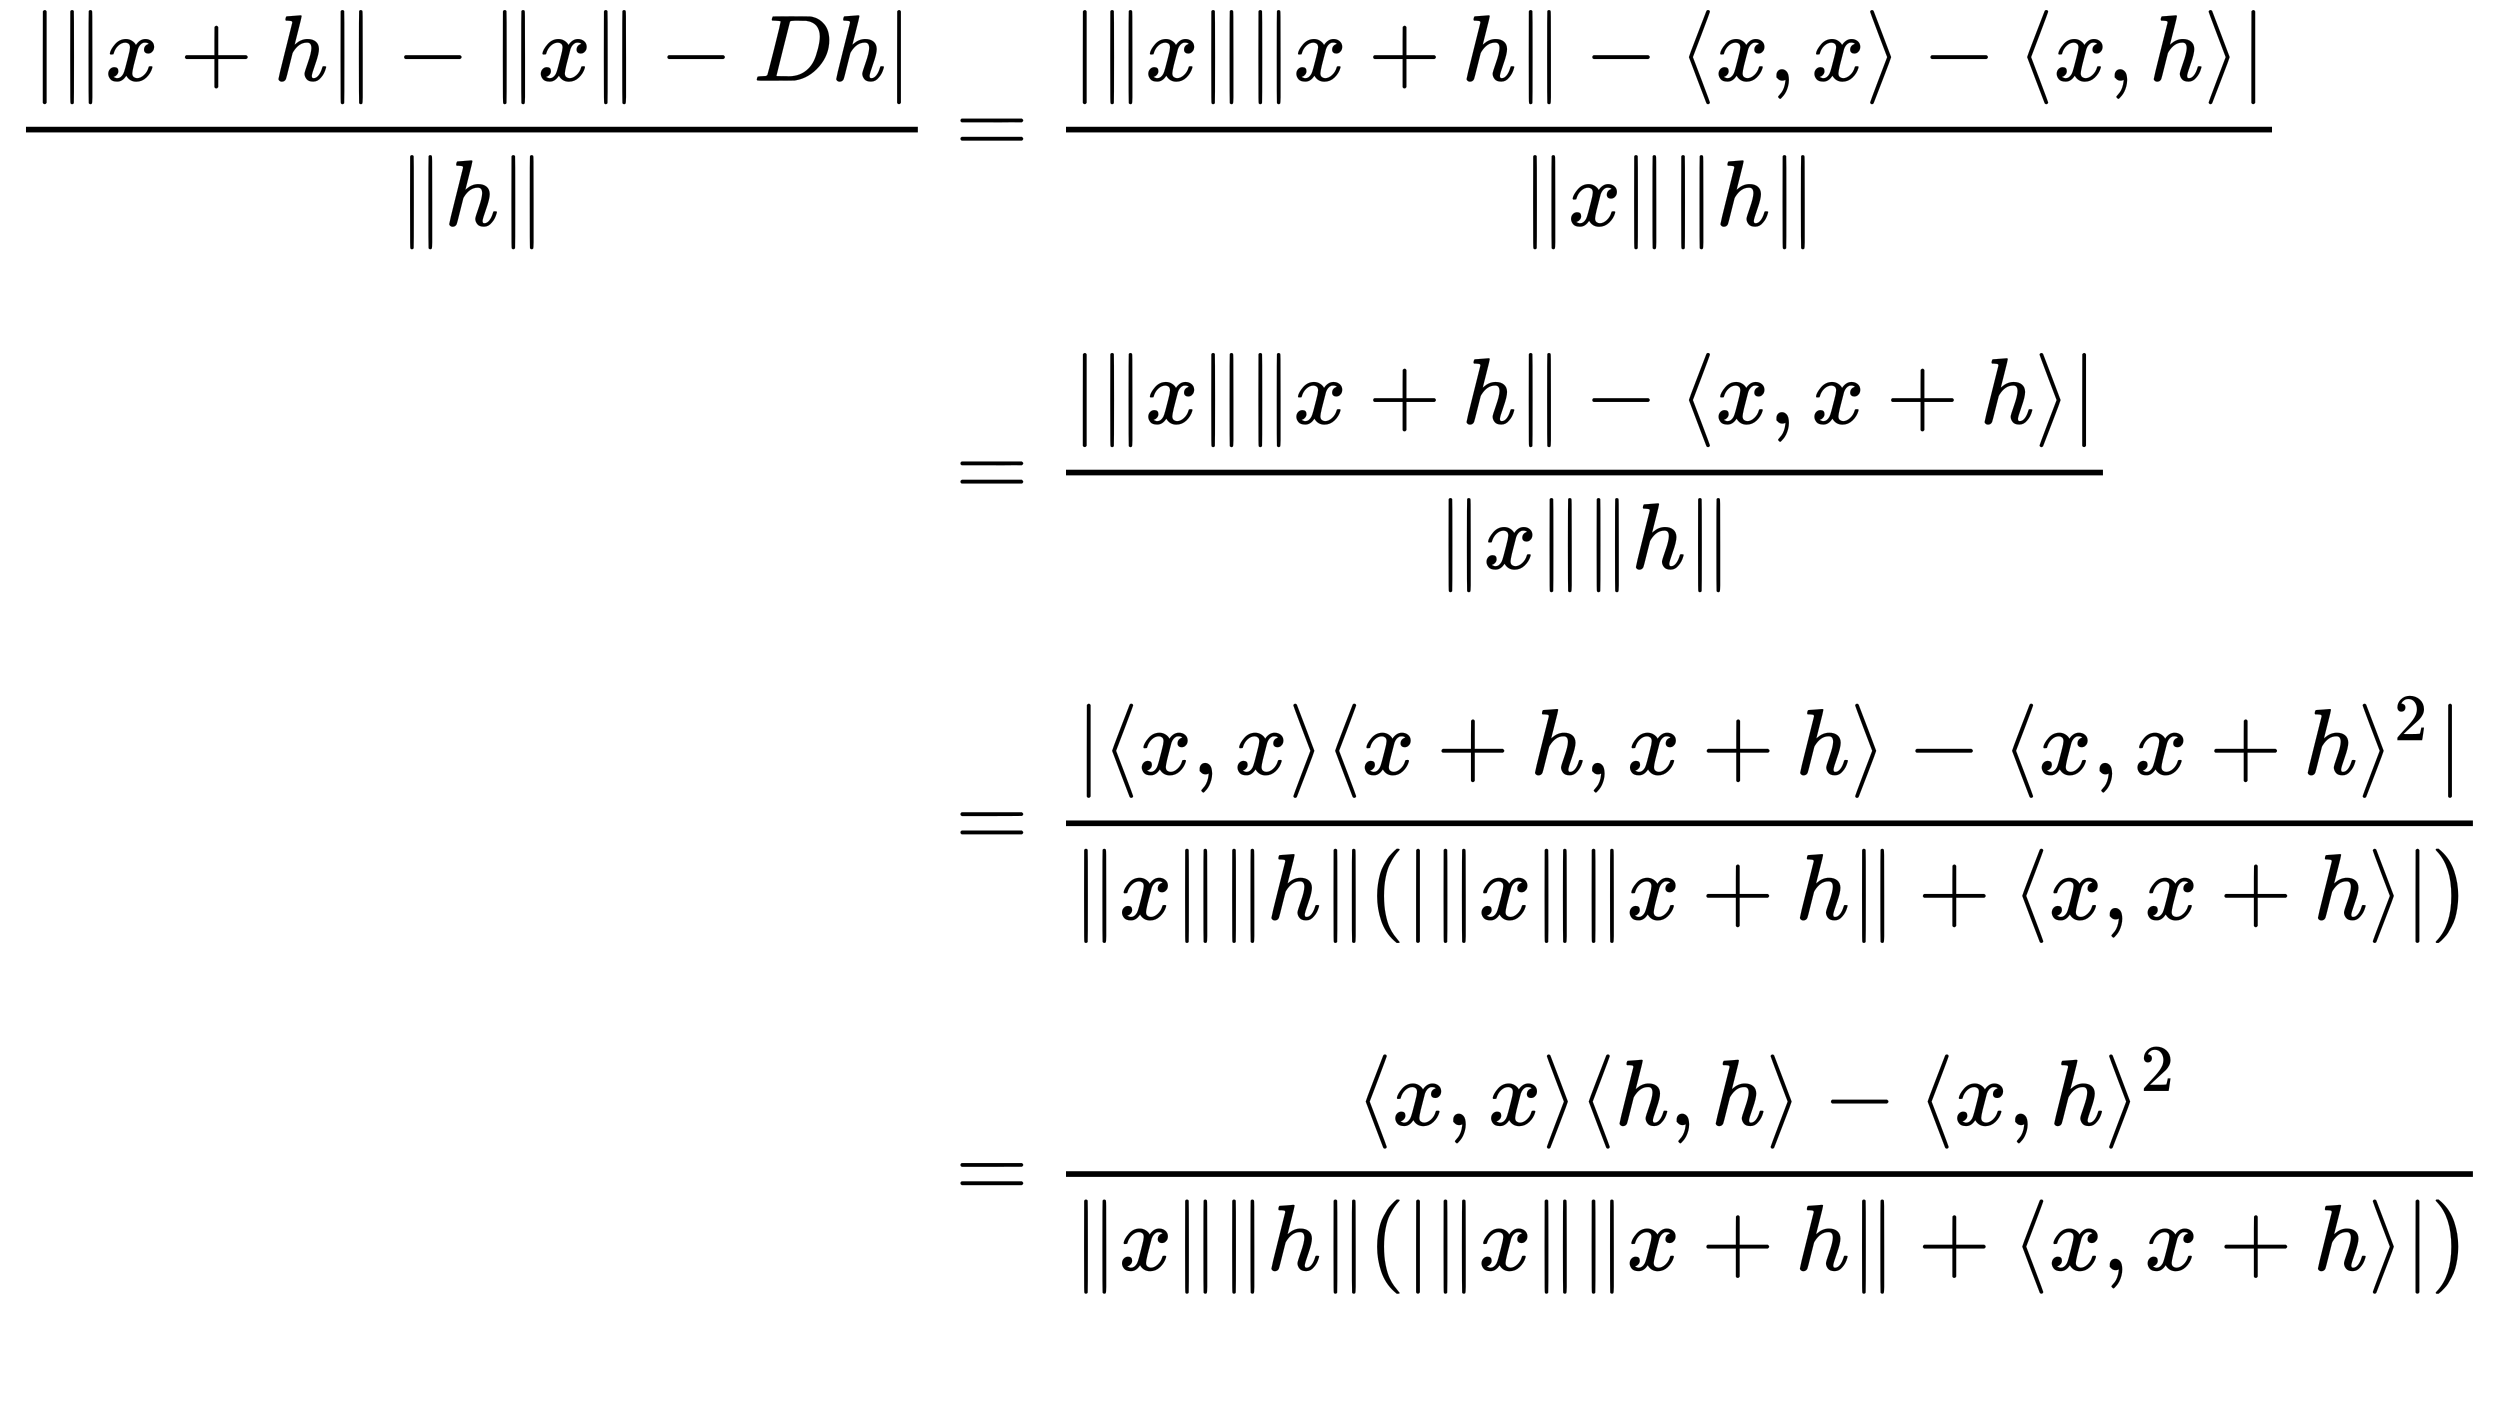 <svg xmlns:xlink="http://www.w3.org/1999/xlink" width="61.681ex" height="35.176ex" style="vertical-align: -17.005ex;" viewBox="0 -7823.7 26556.9 15145.1" role="img" focusable="false" xmlns="http://www.w3.org/2000/svg" aria-labelledby="MathJax-SVG-1-Title">
<title id="MathJax-SVG-1-Title">{\displaystyle {\begin{aligned}{\frac {|\|x+h\|-\|x\|-Dh|}{\|h\|}}&amp;={\frac {|\|x\|\|x+h\|-\langle x,x\rangle -\langle x,h\rangle |}{\|x\|\|h\|}}\\[8pt]&amp;={\frac {|\|x\|\|x+h\|-\langle x,x+h\rangle |}{\|x\|\|h\|}}\\[8pt]&amp;={\frac {|\langle x,x\rangle \langle x+h,x+h\rangle -\langle x,x+h\rangle ^{2}|}{\|x\|\|h\|(|\|x\|\|x+h\|+\langle x,x+h\rangle |)}}\\[8pt]&amp;={\frac {\langle x,x\rangle \langle h,h\rangle -\langle x,h\rangle ^{2}}{\|x\|\|h\|(|\|x\|\|x+h\|+\langle x,x+h\rangle |)}}\\&amp;{}\end{aligned}}}</title>
<defs aria-hidden="true">
<path stroke-width="1" id="E1-MJMAIN-7C" d="M139 -249H137Q125 -249 119 -235V251L120 737Q130 750 139 750Q152 750 159 735V-235Q151 -249 141 -249H139Z"></path>
<path stroke-width="1" id="E1-MJMAIN-2225" d="M133 736Q138 750 153 750Q164 750 170 739Q172 735 172 250T170 -239Q164 -250 152 -250Q144 -250 138 -244L137 -243Q133 -241 133 -179T132 250Q132 731 133 736ZM329 739Q334 750 346 750Q353 750 361 744L362 743Q366 741 366 679T367 250T367 -178T362 -243L361 -244Q355 -250 347 -250Q335 -250 329 -239Q327 -235 327 250T329 739Z"></path>
<path stroke-width="1" id="E1-MJMATHI-78" d="M52 289Q59 331 106 386T222 442Q257 442 286 424T329 379Q371 442 430 442Q467 442 494 420T522 361Q522 332 508 314T481 292T458 288Q439 288 427 299T415 328Q415 374 465 391Q454 404 425 404Q412 404 406 402Q368 386 350 336Q290 115 290 78Q290 50 306 38T341 26Q378 26 414 59T463 140Q466 150 469 151T485 153H489Q504 153 504 145Q504 144 502 134Q486 77 440 33T333 -11Q263 -11 227 52Q186 -10 133 -10H127Q78 -10 57 16T35 71Q35 103 54 123T99 143Q142 143 142 101Q142 81 130 66T107 46T94 41L91 40Q91 39 97 36T113 29T132 26Q168 26 194 71Q203 87 217 139T245 247T261 313Q266 340 266 352Q266 380 251 392T217 404Q177 404 142 372T93 290Q91 281 88 280T72 278H58Q52 284 52 289Z"></path>
<path stroke-width="1" id="E1-MJMAIN-2B" d="M56 237T56 250T70 270H369V420L370 570Q380 583 389 583Q402 583 409 568V270H707Q722 262 722 250T707 230H409V-68Q401 -82 391 -82H389H387Q375 -82 369 -68V230H70Q56 237 56 250Z"></path>
<path stroke-width="1" id="E1-MJMATHI-68" d="M137 683Q138 683 209 688T282 694Q294 694 294 685Q294 674 258 534Q220 386 220 383Q220 381 227 388Q288 442 357 442Q411 442 444 415T478 336Q478 285 440 178T402 50Q403 36 407 31T422 26Q450 26 474 56T513 138Q516 149 519 151T535 153Q555 153 555 145Q555 144 551 130Q535 71 500 33Q466 -10 419 -10H414Q367 -10 346 17T325 74Q325 90 361 192T398 345Q398 404 354 404H349Q266 404 205 306L198 293L164 158Q132 28 127 16Q114 -11 83 -11Q69 -11 59 -2T48 16Q48 30 121 320L195 616Q195 629 188 632T149 637H128Q122 643 122 645T124 664Q129 683 137 683Z"></path>
<path stroke-width="1" id="E1-MJMAIN-2212" d="M84 237T84 250T98 270H679Q694 262 694 250T679 230H98Q84 237 84 250Z"></path>
<path stroke-width="1" id="E1-MJMATHI-44" d="M287 628Q287 635 230 637Q207 637 200 638T193 647Q193 655 197 667T204 682Q206 683 403 683Q570 682 590 682T630 676Q702 659 752 597T803 431Q803 275 696 151T444 3L430 1L236 0H125H72Q48 0 41 2T33 11Q33 13 36 25Q40 41 44 43T67 46Q94 46 127 49Q141 52 146 61Q149 65 218 339T287 628ZM703 469Q703 507 692 537T666 584T629 613T590 629T555 636Q553 636 541 636T512 636T479 637H436Q392 637 386 627Q384 623 313 339T242 52Q242 48 253 48T330 47Q335 47 349 47T373 46Q499 46 581 128Q617 164 640 212T683 339T703 469Z"></path>
<path stroke-width="1" id="E1-MJMAIN-3D" d="M56 347Q56 360 70 367H707Q722 359 722 347Q722 336 708 328L390 327H72Q56 332 56 347ZM56 153Q56 168 72 173H708Q722 163 722 153Q722 140 707 133H70Q56 140 56 153Z"></path>
<path stroke-width="1" id="E1-MJMAIN-27E8" d="M333 -232Q332 -239 327 -244T313 -250Q303 -250 296 -240Q293 -233 202 6T110 250T201 494T296 740Q299 745 306 749L309 750Q312 750 313 750Q331 750 333 732Q333 727 243 489Q152 252 152 250T243 11Q333 -227 333 -232Z"></path>
<path stroke-width="1" id="E1-MJMAIN-2C" d="M78 35T78 60T94 103T137 121Q165 121 187 96T210 8Q210 -27 201 -60T180 -117T154 -158T130 -185T117 -194Q113 -194 104 -185T95 -172Q95 -168 106 -156T131 -126T157 -76T173 -3V9L172 8Q170 7 167 6T161 3T152 1T140 0Q113 0 96 17Z"></path>
<path stroke-width="1" id="E1-MJMAIN-27E9" d="M55 732Q56 739 61 744T75 750Q85 750 92 740Q95 733 186 494T278 250T187 6T92 -240Q85 -250 75 -250Q67 -250 62 -245T55 -232Q55 -227 145 11Q236 248 236 250T145 489Q55 727 55 732Z"></path>
<path stroke-width="1" id="E1-MJMAIN-32" d="M109 429Q82 429 66 447T50 491Q50 562 103 614T235 666Q326 666 387 610T449 465Q449 422 429 383T381 315T301 241Q265 210 201 149L142 93L218 92Q375 92 385 97Q392 99 409 186V189H449V186Q448 183 436 95T421 3V0H50V19V31Q50 38 56 46T86 81Q115 113 136 137Q145 147 170 174T204 211T233 244T261 278T284 308T305 340T320 369T333 401T340 431T343 464Q343 527 309 573T212 619Q179 619 154 602T119 569T109 550Q109 549 114 549Q132 549 151 535T170 489Q170 464 154 447T109 429Z"></path>
<path stroke-width="1" id="E1-MJMAIN-28" d="M94 250Q94 319 104 381T127 488T164 576T202 643T244 695T277 729T302 750H315H319Q333 750 333 741Q333 738 316 720T275 667T226 581T184 443T167 250T184 58T225 -81T274 -167T316 -220T333 -241Q333 -250 318 -250H315H302L274 -226Q180 -141 137 -14T94 250Z"></path>
<path stroke-width="1" id="E1-MJMAIN-29" d="M60 749L64 750Q69 750 74 750H86L114 726Q208 641 251 514T294 250Q294 182 284 119T261 12T224 -76T186 -143T145 -194T113 -227T90 -246Q87 -249 86 -250H74Q66 -250 63 -250T58 -247T55 -238Q56 -237 66 -225Q221 -64 221 250T66 725Q56 737 55 738Q55 746 60 749Z"></path>
</defs>
<g stroke="currentColor" fill="currentColor" stroke-width="0" transform="matrix(1 0 0 -1 0 0)" aria-hidden="true">
<g transform="translate(167,0)">
<g transform="translate(-11,0)">
<g transform="translate(0,6197)">
<g transform="translate(120,0)">
<rect stroke="none" width="9474" height="60" x="0" y="220"></rect>
<g transform="translate(60,770)">
 <use xlink:href="#E1-MJMAIN-7C" x="0" y="0"></use>
 <use xlink:href="#E1-MJMAIN-2225" x="278" y="0"></use>
 <use xlink:href="#E1-MJMATHI-78" x="779" y="0"></use>
 <use xlink:href="#E1-MJMAIN-2B" x="1573" y="0"></use>
 <use xlink:href="#E1-MJMATHI-68" x="2574" y="0"></use>
 <use xlink:href="#E1-MJMAIN-2225" x="3150" y="0"></use>
 <use xlink:href="#E1-MJMAIN-2212" x="3873" y="0"></use>
 <use xlink:href="#E1-MJMAIN-2225" x="4874" y="0"></use>
 <use xlink:href="#E1-MJMATHI-78" x="5374" y="0"></use>
 <use xlink:href="#E1-MJMAIN-2225" x="5947" y="0"></use>
 <use xlink:href="#E1-MJMAIN-2212" x="6670" y="0"></use>
 <use xlink:href="#E1-MJMATHI-44" x="7670" y="0"></use>
 <use xlink:href="#E1-MJMATHI-68" x="8499" y="0"></use>
 <use xlink:href="#E1-MJMAIN-7C" x="9075" y="0"></use>
</g>
<g transform="translate(3948,-771)">
 <use xlink:href="#E1-MJMAIN-2225" x="0" y="0"></use>
 <use xlink:href="#E1-MJMATHI-68" x="500" y="0"></use>
 <use xlink:href="#E1-MJMAIN-2225" x="1077" y="0"></use>
</g>
</g>
</g>
</g>
<g transform="translate(9703,0)">
<g transform="translate(0,6197)">
 <use xlink:href="#E1-MJMAIN-3D" x="277" y="0"></use>
<g transform="translate(1334,0)">
<g transform="translate(120,0)">
<rect stroke="none" width="12811" height="60" x="0" y="220"></rect>
<g transform="translate(60,770)">
 <use xlink:href="#E1-MJMAIN-7C" x="0" y="0"></use>
 <use xlink:href="#E1-MJMAIN-2225" x="278" y="0"></use>
 <use xlink:href="#E1-MJMATHI-78" x="779" y="0"></use>
 <use xlink:href="#E1-MJMAIN-2225" x="1351" y="0"></use>
 <use xlink:href="#E1-MJMAIN-2225" x="1852" y="0"></use>
 <use xlink:href="#E1-MJMATHI-78" x="2352" y="0"></use>
 <use xlink:href="#E1-MJMAIN-2B" x="3147" y="0"></use>
 <use xlink:href="#E1-MJMATHI-68" x="4147" y="0"></use>
 <use xlink:href="#E1-MJMAIN-2225" x="4724" y="0"></use>
 <use xlink:href="#E1-MJMAIN-2212" x="5447" y="0"></use>
 <use xlink:href="#E1-MJMAIN-27E8" x="6447" y="0"></use>
 <use xlink:href="#E1-MJMATHI-78" x="6837" y="0"></use>
 <use xlink:href="#E1-MJMAIN-2C" x="7409" y="0"></use>
 <use xlink:href="#E1-MJMATHI-78" x="7855" y="0"></use>
 <use xlink:href="#E1-MJMAIN-27E9" x="8427" y="0"></use>
 <use xlink:href="#E1-MJMAIN-2212" x="9039" y="0"></use>
 <use xlink:href="#E1-MJMAIN-27E8" x="10040" y="0"></use>
 <use xlink:href="#E1-MJMATHI-78" x="10429" y="0"></use>
 <use xlink:href="#E1-MJMAIN-2C" x="11002" y="0"></use>
 <use xlink:href="#E1-MJMATHI-68" x="11447" y="0"></use>
 <use xlink:href="#E1-MJMAIN-27E9" x="12023" y="0"></use>
 <use xlink:href="#E1-MJMAIN-7C" x="12413" y="0"></use>
</g>
<g transform="translate(4830,-771)">
 <use xlink:href="#E1-MJMAIN-2225" x="0" y="0"></use>
 <use xlink:href="#E1-MJMATHI-78" x="500" y="0"></use>
 <use xlink:href="#E1-MJMAIN-2225" x="1073" y="0"></use>
 <use xlink:href="#E1-MJMAIN-2225" x="1573" y="0"></use>
 <use xlink:href="#E1-MJMATHI-68" x="2074" y="0"></use>
 <use xlink:href="#E1-MJMAIN-2225" x="2650" y="0"></use>
</g>
</g>
</g>
</g>
<g transform="translate(0,2554)">
 <use xlink:href="#E1-MJMAIN-3D" x="277" y="0"></use>
<g transform="translate(1334,0)">
<g transform="translate(120,0)">
<rect stroke="none" width="11015" height="60" x="0" y="220"></rect>
<g transform="translate(60,770)">
 <use xlink:href="#E1-MJMAIN-7C" x="0" y="0"></use>
 <use xlink:href="#E1-MJMAIN-2225" x="278" y="0"></use>
 <use xlink:href="#E1-MJMATHI-78" x="779" y="0"></use>
 <use xlink:href="#E1-MJMAIN-2225" x="1351" y="0"></use>
 <use xlink:href="#E1-MJMAIN-2225" x="1852" y="0"></use>
 <use xlink:href="#E1-MJMATHI-78" x="2352" y="0"></use>
 <use xlink:href="#E1-MJMAIN-2B" x="3147" y="0"></use>
 <use xlink:href="#E1-MJMATHI-68" x="4147" y="0"></use>
 <use xlink:href="#E1-MJMAIN-2225" x="4724" y="0"></use>
 <use xlink:href="#E1-MJMAIN-2212" x="5447" y="0"></use>
 <use xlink:href="#E1-MJMAIN-27E8" x="6447" y="0"></use>
 <use xlink:href="#E1-MJMATHI-78" x="6837" y="0"></use>
 <use xlink:href="#E1-MJMAIN-2C" x="7409" y="0"></use>
 <use xlink:href="#E1-MJMATHI-78" x="7855" y="0"></use>
 <use xlink:href="#E1-MJMAIN-2B" x="8649" y="0"></use>
 <use xlink:href="#E1-MJMATHI-68" x="9650" y="0"></use>
 <use xlink:href="#E1-MJMAIN-27E9" x="10227" y="0"></use>
 <use xlink:href="#E1-MJMAIN-7C" x="10616" y="0"></use>
</g>
<g transform="translate(3932,-771)">
 <use xlink:href="#E1-MJMAIN-2225" x="0" y="0"></use>
 <use xlink:href="#E1-MJMATHI-78" x="500" y="0"></use>
 <use xlink:href="#E1-MJMAIN-2225" x="1073" y="0"></use>
 <use xlink:href="#E1-MJMAIN-2225" x="1573" y="0"></use>
 <use xlink:href="#E1-MJMATHI-68" x="2074" y="0"></use>
 <use xlink:href="#E1-MJMAIN-2225" x="2650" y="0"></use>
</g>
</g>
</g>
</g>
<g transform="translate(0,-1172)">
 <use xlink:href="#E1-MJMAIN-3D" x="277" y="0"></use>
<g transform="translate(1334,0)">
<g transform="translate(120,0)">
<rect stroke="none" width="14945" height="60" x="0" y="220"></rect>
<g transform="translate(102,770)">
 <use xlink:href="#E1-MJMAIN-7C" x="0" y="0"></use>
 <use xlink:href="#E1-MJMAIN-27E8" x="278" y="0"></use>
 <use xlink:href="#E1-MJMATHI-78" x="668" y="0"></use>
 <use xlink:href="#E1-MJMAIN-2C" x="1240" y="0"></use>
 <use xlink:href="#E1-MJMATHI-78" x="1685" y="0"></use>
 <use xlink:href="#E1-MJMAIN-27E9" x="2258" y="0"></use>
 <use xlink:href="#E1-MJMAIN-27E8" x="2647" y="0"></use>
 <use xlink:href="#E1-MJMATHI-78" x="3037" y="0"></use>
 <use xlink:href="#E1-MJMAIN-2B" x="3831" y="0"></use>
 <use xlink:href="#E1-MJMATHI-68" x="4832" y="0"></use>
 <use xlink:href="#E1-MJMAIN-2C" x="5409" y="0"></use>
 <use xlink:href="#E1-MJMATHI-78" x="5854" y="0"></use>
 <use xlink:href="#E1-MJMAIN-2B" x="6649" y="0"></use>
 <use xlink:href="#E1-MJMATHI-68" x="7649" y="0"></use>
 <use xlink:href="#E1-MJMAIN-27E9" x="8226" y="0"></use>
 <use xlink:href="#E1-MJMAIN-2212" x="8837" y="0"></use>
 <use xlink:href="#E1-MJMAIN-27E8" x="9838" y="0"></use>
 <use xlink:href="#E1-MJMATHI-78" x="10228" y="0"></use>
 <use xlink:href="#E1-MJMAIN-2C" x="10800" y="0"></use>
 <use xlink:href="#E1-MJMATHI-78" x="11245" y="0"></use>
 <use xlink:href="#E1-MJMAIN-2B" x="12040" y="0"></use>
 <use xlink:href="#E1-MJMATHI-68" x="13041" y="0"></use>
<g transform="translate(13617,0)">
 <use xlink:href="#E1-MJMAIN-27E9" x="0" y="0"></use>
 <use transform="scale(0.707)" xlink:href="#E1-MJMAIN-32" x="550" y="513"></use>
</g>
 <use xlink:href="#E1-MJMAIN-7C" x="14461" y="0"></use>
</g>
<g transform="translate(60,-771)">
 <use xlink:href="#E1-MJMAIN-2225" x="0" y="0"></use>
 <use xlink:href="#E1-MJMATHI-78" x="500" y="0"></use>
 <use xlink:href="#E1-MJMAIN-2225" x="1073" y="0"></use>
 <use xlink:href="#E1-MJMAIN-2225" x="1573" y="0"></use>
 <use xlink:href="#E1-MJMATHI-68" x="2074" y="0"></use>
 <use xlink:href="#E1-MJMAIN-2225" x="2650" y="0"></use>
 <use xlink:href="#E1-MJMAIN-28" x="3151" y="0"></use>
 <use xlink:href="#E1-MJMAIN-7C" x="3540" y="0"></use>
 <use xlink:href="#E1-MJMAIN-2225" x="3819" y="0"></use>
 <use xlink:href="#E1-MJMATHI-78" x="4319" y="0"></use>
 <use xlink:href="#E1-MJMAIN-2225" x="4892" y="0"></use>
 <use xlink:href="#E1-MJMAIN-2225" x="5392" y="0"></use>
 <use xlink:href="#E1-MJMATHI-78" x="5893" y="0"></use>
 <use xlink:href="#E1-MJMAIN-2B" x="6687" y="0"></use>
 <use xlink:href="#E1-MJMATHI-68" x="7688" y="0"></use>
 <use xlink:href="#E1-MJMAIN-2225" x="8264" y="0"></use>
 <use xlink:href="#E1-MJMAIN-2B" x="8987" y="0"></use>
 <use xlink:href="#E1-MJMAIN-27E8" x="9988" y="0"></use>
 <use xlink:href="#E1-MJMATHI-78" x="10377" y="0"></use>
 <use xlink:href="#E1-MJMAIN-2C" x="10950" y="0"></use>
 <use xlink:href="#E1-MJMATHI-78" x="11395" y="0"></use>
 <use xlink:href="#E1-MJMAIN-2B" x="12190" y="0"></use>
 <use xlink:href="#E1-MJMATHI-68" x="13191" y="0"></use>
 <use xlink:href="#E1-MJMAIN-27E9" x="13767" y="0"></use>
 <use xlink:href="#E1-MJMAIN-7C" x="14157" y="0"></use>
 <use xlink:href="#E1-MJMAIN-29" x="14435" y="0"></use>
</g>
</g>
</g>
</g>
<g transform="translate(0,-4898)">
 <use xlink:href="#E1-MJMAIN-3D" x="277" y="0"></use>
<g transform="translate(1334,0)">
<g transform="translate(120,0)">
<rect stroke="none" width="14945" height="60" x="0" y="220"></rect>
<g transform="translate(3074,770)">
 <use xlink:href="#E1-MJMAIN-27E8" x="0" y="0"></use>
 <use xlink:href="#E1-MJMATHI-78" x="389" y="0"></use>
 <use xlink:href="#E1-MJMAIN-2C" x="962" y="0"></use>
 <use xlink:href="#E1-MJMATHI-78" x="1407" y="0"></use>
 <use xlink:href="#E1-MJMAIN-27E9" x="1979" y="0"></use>
 <use xlink:href="#E1-MJMAIN-27E8" x="2369" y="0"></use>
 <use xlink:href="#E1-MJMATHI-68" x="2758" y="0"></use>
 <use xlink:href="#E1-MJMAIN-2C" x="3335" y="0"></use>
 <use xlink:href="#E1-MJMATHI-68" x="3780" y="0"></use>
 <use xlink:href="#E1-MJMAIN-27E9" x="4356" y="0"></use>
 <use xlink:href="#E1-MJMAIN-2212" x="4968" y="0"></use>
 <use xlink:href="#E1-MJMAIN-27E8" x="5969" y="0"></use>
 <use xlink:href="#E1-MJMATHI-78" x="6358" y="0"></use>
 <use xlink:href="#E1-MJMAIN-2C" x="6931" y="0"></use>
 <use xlink:href="#E1-MJMATHI-68" x="7376" y="0"></use>
<g transform="translate(7952,0)">
 <use xlink:href="#E1-MJMAIN-27E9" x="0" y="0"></use>
 <use transform="scale(0.707)" xlink:href="#E1-MJMAIN-32" x="550" y="513"></use>
</g>
</g>
<g transform="translate(60,-771)">
 <use xlink:href="#E1-MJMAIN-2225" x="0" y="0"></use>
 <use xlink:href="#E1-MJMATHI-78" x="500" y="0"></use>
 <use xlink:href="#E1-MJMAIN-2225" x="1073" y="0"></use>
 <use xlink:href="#E1-MJMAIN-2225" x="1573" y="0"></use>
 <use xlink:href="#E1-MJMATHI-68" x="2074" y="0"></use>
 <use xlink:href="#E1-MJMAIN-2225" x="2650" y="0"></use>
 <use xlink:href="#E1-MJMAIN-28" x="3151" y="0"></use>
 <use xlink:href="#E1-MJMAIN-7C" x="3540" y="0"></use>
 <use xlink:href="#E1-MJMAIN-2225" x="3819" y="0"></use>
 <use xlink:href="#E1-MJMATHI-78" x="4319" y="0"></use>
 <use xlink:href="#E1-MJMAIN-2225" x="4892" y="0"></use>
 <use xlink:href="#E1-MJMAIN-2225" x="5392" y="0"></use>
 <use xlink:href="#E1-MJMATHI-78" x="5893" y="0"></use>
 <use xlink:href="#E1-MJMAIN-2B" x="6687" y="0"></use>
 <use xlink:href="#E1-MJMATHI-68" x="7688" y="0"></use>
 <use xlink:href="#E1-MJMAIN-2225" x="8264" y="0"></use>
 <use xlink:href="#E1-MJMAIN-2B" x="8987" y="0"></use>
 <use xlink:href="#E1-MJMAIN-27E8" x="9988" y="0"></use>
 <use xlink:href="#E1-MJMATHI-78" x="10377" y="0"></use>
 <use xlink:href="#E1-MJMAIN-2C" x="10950" y="0"></use>
 <use xlink:href="#E1-MJMATHI-78" x="11395" y="0"></use>
 <use xlink:href="#E1-MJMAIN-2B" x="12190" y="0"></use>
 <use xlink:href="#E1-MJMATHI-68" x="13191" y="0"></use>
 <use xlink:href="#E1-MJMAIN-27E9" x="13767" y="0"></use>
 <use xlink:href="#E1-MJMAIN-7C" x="14157" y="0"></use>
 <use xlink:href="#E1-MJMAIN-29" x="14435" y="0"></use>
</g>
</g>
</g>
</g>
</g>
</g>
</g>
</svg>